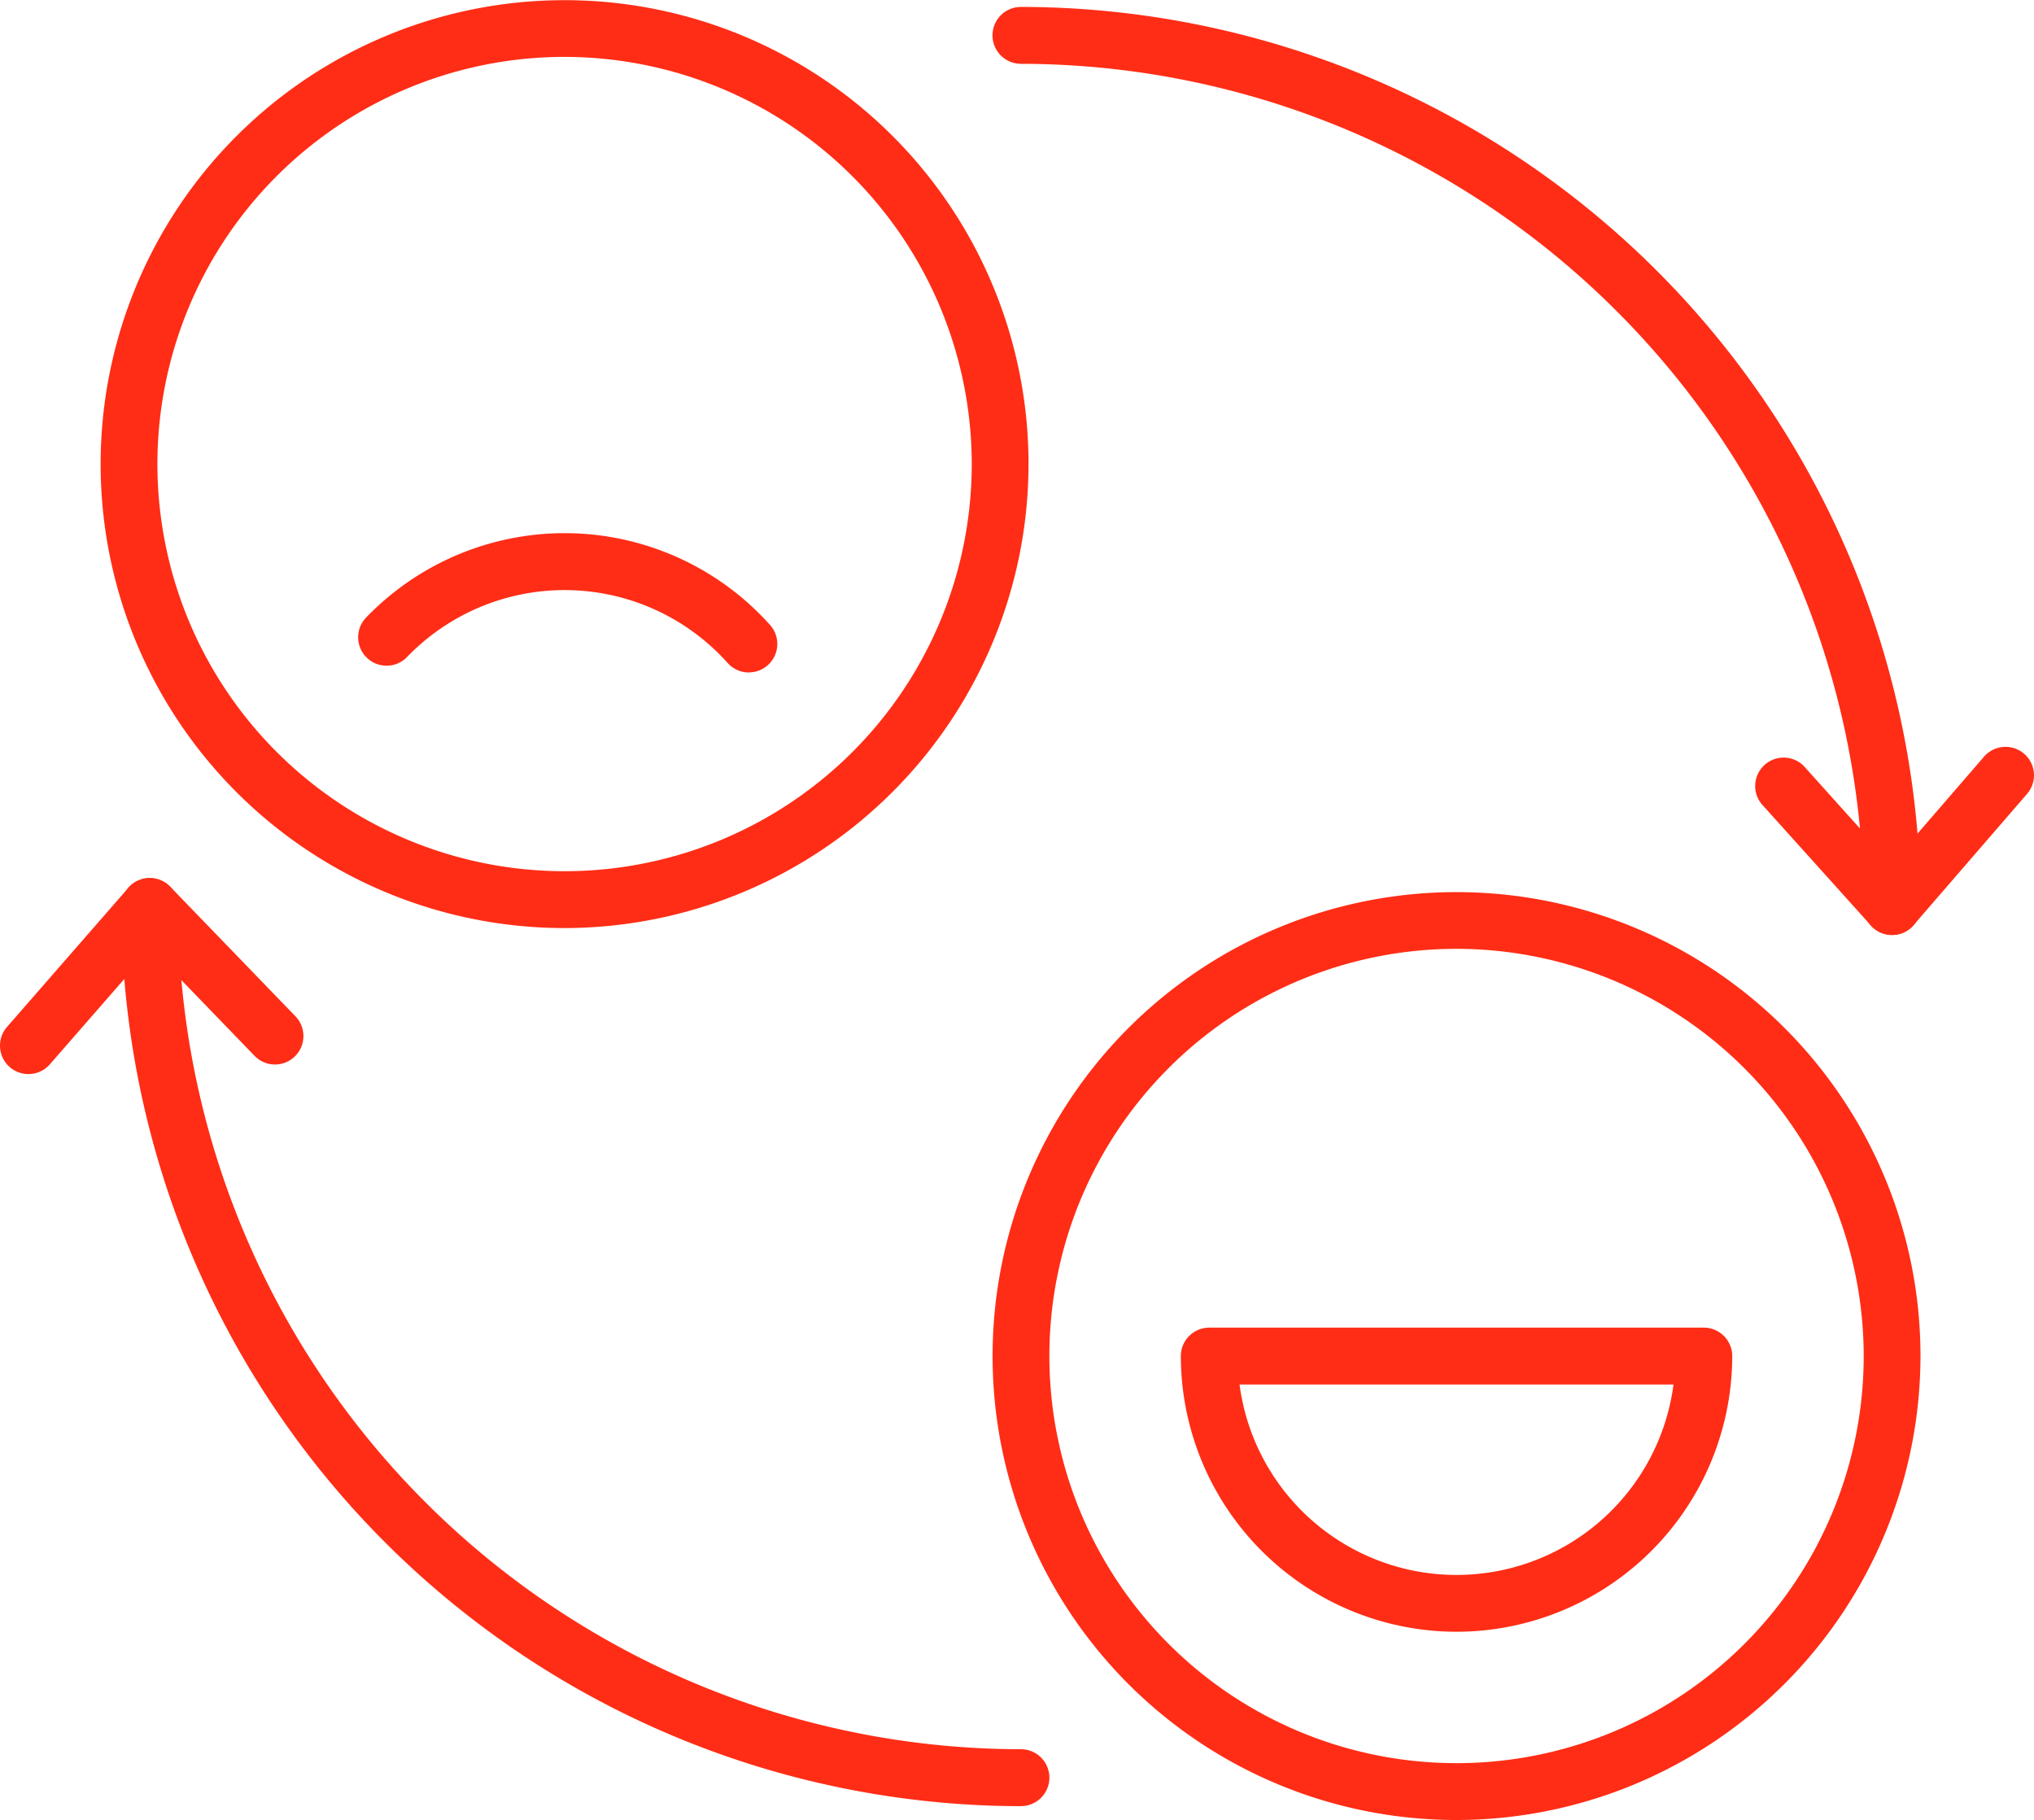 <svg xmlns="http://www.w3.org/2000/svg" xmlns:xlink="http://www.w3.org/1999/xlink" width="81.982" height="73.358" viewBox="0 0 81.982 73.358">
  <defs>
    <clipPath id="clip-path">
      <rect id="Rettangolo_14986" data-name="Rettangolo 14986" width="81.982" height="73.358" fill="#ff2d16"/>
    </clipPath>
  </defs>
  <g id="Raggruppa_43469" data-name="Raggruppa 43469" clip-path="url(#clip-path)">
    <path id="Tracciato_36174" data-name="Tracciato 36174" d="M227.766,225.292a18.7,18.7,0,1,1,18.7-18.7,18.724,18.724,0,0,1-18.7,18.7m0-35.114a16.411,16.411,0,1,0,16.411,16.411,16.429,16.429,0,0,0-16.411-16.411" transform="translate(-169.059 -151.934)" fill="#ff2d16"/>
    <path id="Tracciato_36175" data-name="Tracciato 36175" d="M259.845,291.9a11.125,11.125,0,0,1-11.112-11.112,1.146,1.146,0,0,1,1.146-1.146h19.932a1.146,1.146,0,0,1,1.146,1.146A11.125,11.125,0,0,1,259.845,291.9m-8.746-9.966a8.82,8.82,0,0,0,17.491,0Z" transform="translate(-201.138 -226.13)" fill="#ff2d16"/>
    <path id="Tracciato_36176" data-name="Tracciato 36176" d="M39.882,37.408a18.7,18.7,0,1,1,18.7-18.7,18.725,18.725,0,0,1-18.7,18.7m0-35.114A16.411,16.411,0,1,0,56.293,18.7,16.429,16.429,0,0,0,39.882,2.294" transform="translate(-17.126 -0.001)" fill="#ff2d16"/>
    <path id="Tracciato_36177" data-name="Tracciato 36177" d="M91.186,117.932a1.143,1.143,0,0,1-.854-.382,8.82,8.82,0,0,0-12.922-.241,1.146,1.146,0,1,1-1.65-1.592,11.113,11.113,0,0,1,16.28.3,1.146,1.146,0,0,1-.854,1.911" transform="translate(-61.003 -90.827)" fill="#ff2d16"/>
    <path id="Tracciato_36178" data-name="Tracciato 36178" d="M61.816,222.372a36.3,36.3,0,0,1-36.26-36.26,1.146,1.146,0,0,1,1.971-.8l5.047,5.223a1.146,1.146,0,0,1-1.649,1.593l-2.948-3.051a34.014,34.014,0,0,0,33.839,31,1.146,1.146,0,1,1,0,2.293" transform="translate(-20.666 -149.572)" fill="#ff2d16"/>
    <path id="Tracciato_36179" data-name="Tracciato 36179" d="M245.324,38.867a1.147,1.147,0,0,1-.853-.38l-4.41-4.9a1.146,1.146,0,0,1,1.7-1.533l2.266,2.521A34.014,34.014,0,0,0,210.209,3.753a1.146,1.146,0,1,1,0-2.293,36.3,36.3,0,0,1,36.26,36.26,1.146,1.146,0,0,1-1.146,1.146" transform="translate(-169.059 -1.181)" fill="#ff2d16"/>
    <path id="Tracciato_36180" data-name="Tracciato 36180" d="M393.715,164.916a1.146,1.146,0,0,1-.867-1.9l4.572-5.287a1.146,1.146,0,0,1,1.734,1.5l-4.572,5.287a1.144,1.144,0,0,1-.868.4" transform="translate(-317.452 -127.23)" fill="#ff2d16"/>
    <path id="Tracciato_36181" data-name="Tracciato 36181" d="M1.146,192.865a1.146,1.146,0,0,1-.863-1.9l4.89-5.606A1.146,1.146,0,0,1,6.9,186.866l-4.89,5.606a1.144,1.144,0,0,1-.864.393" transform="translate(0 -149.573)" fill="#ff2d16"/>
  </g>
</svg>
